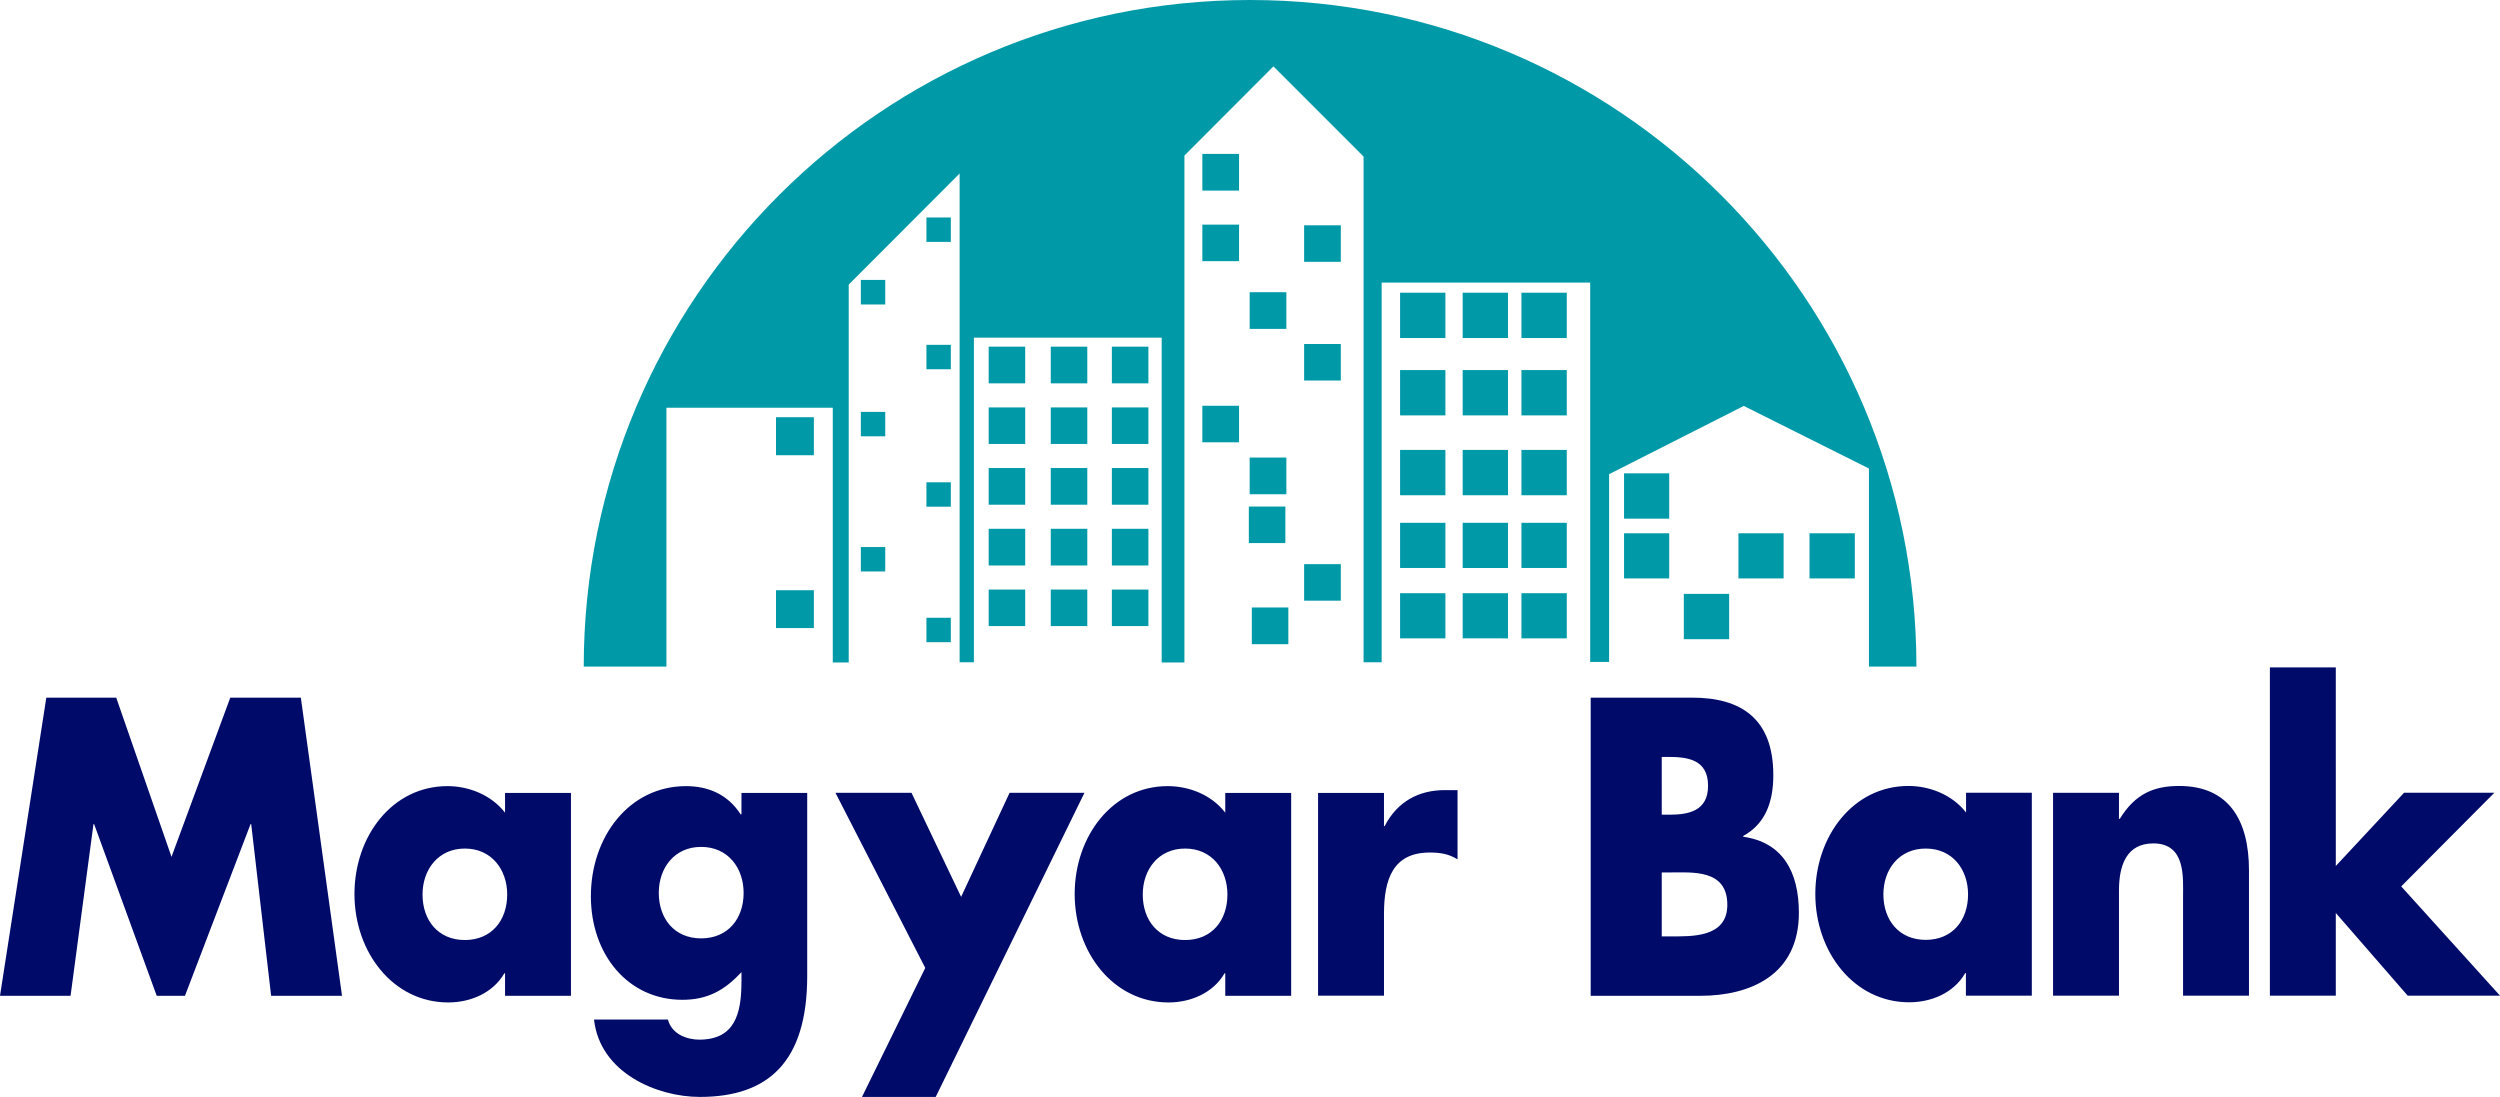 <?xml version="1.0" encoding="UTF-8" standalone="no"?>
<svg
   version="1.2"
   viewBox="0 0 1505.8 660.7"
   width="1505.8"
   height="660.7"
   id="svg55"
   sodipodi:docname="0001337068.svg"
   xmlns:inkscape="http://www.inkscape.org/namespaces/inkscape"
   xmlns:sodipodi="http://sodipodi.sourceforge.net/DTD/sodipodi-0.dtd"
   xmlns="http://www.w3.org/2000/svg"
   xmlns:svg="http://www.w3.org/2000/svg">
  <defs
     id="defs55" />
  <sodipodi:namedview
     id="namedview55"
     pagecolor="#ffffff"
     bordercolor="#000000"
     borderopacity="0.25"
     inkscape:showpageshadow="2"
     inkscape:pageopacity="0.0"
     inkscape:pagecheckerboard="0"
     inkscape:deskcolor="#d1d1d1" />
  <title
     id="title1">Logo-Magyar-Bank-svg</title>
  <style
     id="style1">&#10;		.s0 { fill: #0099a8 } &#10;		.s1 { fill: #000a69 } &#10;	</style>
  <path
     id="Layer"
     class="s0"
     d="M 501.6,245.6 V 399 h 9.6 V 171.4 L 578,104.5 v 294.4 h 8.6 V 203.4 H 699.7 V 399 h 13.7 V 93.7 L 767,40 821.3,94.3 v 304.6 h 10.9 V 170.2 h 125.6 v 228.5 h 11.4 V 285.6 l 81.1,-41.1 75.4,37.7 v 119.3 h 28.6 C 1154.3,179.8 974.6,0 752.9,0 531.3,0 351.6,179.8 351.6,401.5 h 49.8 V 245.6 Z" />
  <path
     id="path1"
     class="s0"
     d="m 467.4,251.3 h 22.8 v 22.9 h -22.8 z" />
  <path
     id="path2"
     class="s0"
     d="m 558,131 h 14.7 v 14.7 H 558 Z" />
  <path
     id="path3"
     class="s0"
     d="m 518.5,168.6 h 14.7 v 14.8 h -14.7 z" />
  <path
     id="path4"
     class="s0"
     d="m 558,207.7 h 14.7 v 14.7 H 558 Z" />
  <path
     id="path5"
     class="s0"
     d="m 518.5,248.1 h 14.7 v 14.7 h -14.7 z" />
  <path
     id="path6"
     class="s0"
     d="m 558,290.5 h 14.7 v 14.7 H 558 Z" />
  <path
     id="path7"
     class="s0"
     d="m 595.5,208.8 h 22 v 22.1 h -22 z" />
  <path
     id="path8"
     class="s0"
     d="m 595.5,245.4 h 22 v 22 h -22 z" />
  <path
     id="path9"
     class="s0"
     d="m 595.5,281.9 h 22 V 304 h -22 z" />
  <path
     id="path10"
     class="s0"
     d="m 595.5,318.5 h 22 v 22.1 h -22 z" />
  <path
     id="path11"
     class="s0"
     d="m 595.5,355.1 h 22 v 22 h -22 z" />
  <path
     id="path12"
     class="s0"
     d="m 632.9,208.8 h 22 v 22.1 h -22 z" />
  <path
     id="path13"
     class="s0"
     d="m 632.9,245.4 h 22 v 22 h -22 z" />
  <path
     id="path14"
     class="s0"
     d="m 632.9,281.9 h 22 V 304 h -22 z" />
  <path
     id="path15"
     class="s0"
     d="m 632.9,318.5 h 22 v 22.1 h -22 z" />
  <path
     id="path16"
     class="s0"
     d="m 632.9,355.1 h 22 v 22 h -22 z" />
  <path
     id="path17"
     class="s0"
     d="m 669.7,208.8 h 22 v 22.1 h -22 z" />
  <path
     id="path18"
     class="s0"
     d="m 669.7,245.4 h 22 v 22 h -22 z" />
  <path
     id="path19"
     class="s0"
     d="m 724.2,92.7 h 22.1 v 22.1 h -22.1 z" />
  <path
     id="path20"
     class="s0"
     d="m 724.2,135.3 h 22.1 v 22 h -22.1 z" />
  <path
     id="path21"
     class="s0"
     d="m 724.2,244.4 h 22.1 v 22 h -22.1 z" />
  <path
     id="path22"
     class="s0"
     d="m 752.7,275.6 h 22.1 v 22.1 h -22.1 z" />
  <path
     id="path23"
     class="s0"
     d="m 752.7,176 h 22.1 v 22.1 h -22.1 z" />
  <path
     id="path24"
     class="s0"
     d="m 752.2,305.1 h 22 v 22 h -22 z" />
  <path
     id="path25"
     class="s0"
     d="m 785.5,339.8 h 22.1 v 22 h -22.1 z" />
  <path
     id="path26"
     class="s0"
     d="m 785.5,207.2 h 22.1 v 22 h -22.1 z" />
  <path
     id="path27"
     class="s0"
     d="m 785.5,135.7 h 22.1 v 22 h -22.1 z" />
  <path
     id="path28"
     class="s0"
     d="m 754,365.9 h 22 V 388 h -22 z" />
  <path
     id="path29"
     class="s0"
     d="m 669.7,281.9 h 22 V 304 h -22 z" />
  <path
     id="path30"
     class="s0"
     d="m 669.7,318.5 h 22 v 22.1 h -22 z" />
  <path
     id="path31"
     class="s0"
     d="m 669.7,355.1 h 22 v 22 h -22 z" />
  <path
     id="path32"
     class="s0"
     d="m 843.3,176.3 h 27.3 v 27.3 h -27.3 z" />
  <path
     id="path33"
     class="s0"
     d="m 843.3,222.9 h 27.3 v 27.3 h -27.3 z" />
  <path
     id="path34"
     class="s0"
     d="m 843.3,271 h 27.3 v 27.3 h -27.3 z" />
  <path
     id="path35"
     class="s0"
     d="m 843.3,314.9 h 27.3 v 27.2 h -27.3 z" />
  <path
     id="path36"
     class="s0"
     d="m 843.3,357.3 h 27.3 v 27.2 h -27.3 z" />
  <path
     id="path37"
     class="s0"
     d="m 916.4,176.3 h 27.3 v 27.3 h -27.3 z" />
  <path
     id="path38"
     class="s0"
     d="m 978.2,285.1 h 27.2 v 27.3 h -27.2 z" />
  <path
     id="path39"
     class="s0"
     d="m 978.2,321.2 h 27.2 v 27.2 h -27.2 z" />
  <path
     id="path40"
     class="s0"
     d="m 1014.2,357.7 h 27.3 V 385 h -27.3 z" />
  <path
     id="path41"
     class="s0"
     d="m 1089.9,321.2 h 27.3 v 27.2 h -27.3 z" />
  <path
     id="path42"
     class="s0"
     d="m 1047.1,321.2 h 27.2 v 27.2 h -27.2 z" />
  <path
     id="path43"
     class="s0"
     d="m 916.4,222.9 h 27.3 v 27.3 h -27.3 z" />
  <path
     id="path44"
     class="s0"
     d="m 916.4,271 h 27.3 v 27.3 h -27.3 z" />
  <path
     id="path45"
     class="s0"
     d="m 916.4,314.9 h 27.3 v 27.2 h -27.3 z" />
  <path
     id="path46"
     class="s0"
     d="m 916.4,357.3 h 27.3 v 27.2 h -27.3 z" />
  <path
     id="path47"
     class="s0"
     d="m 881,176.3 h 27.3 v 27.3 H 881 Z" />
  <path
     id="path48"
     class="s0"
     d="m 881,222.9 h 27.3 v 27.3 H 881 Z" />
  <path
     id="path49"
     class="s0"
     d="m 881,271 h 27.3 v 27.3 H 881 Z" />
  <path
     id="path50"
     class="s0"
     d="m 881,314.9 h 27.3 v 27.2 H 881 Z" />
  <path
     id="path51"
     class="s0"
     d="m 881,357.3 h 27.3 v 27.2 H 881 Z" />
  <path
     id="path52"
     class="s0"
     d="m 518.5,329.5 h 14.7 v 14.7 h -14.7 z" />
  <path
     id="path53"
     class="s0"
     d="m 558,372.1 h 14.7 v 14.7 H 558 Z" />
  <path
     id="path54"
     class="s0"
     d="m 467.4,355.5 h 22.8 v 22.8 h -22.8 z" />
  <path
     id="path55"
     fill-rule="evenodd"
     class="s1"
     d="M 27.9,420.2 H 70 l 33.3,95.9 35.4,-95.9 h 42.5 L 206,599.8 h -42.7 l -12,-103.4 h -0.4 l -39.5,103.4 h -17 L 56.7,496.4 H 56.3 L 42.5,599.8 H 0 Z m 316,179.6 h -39.7 v -13.6 h -0.4 c -7,12.1 -20.7,17.6 -33.8,17.6 -33.2,0 -56.5,-30.2 -56.5,-65.3 0,-35 22.9,-65 56,-65 12.9,0 26.4,5.3 34.7,16 v -11.9 h 39.7 z m -89.4,-61 c 0,15.5 9.4,27.4 25.5,27.4 16.1,0 25.5,-11.9 25.5,-27.4 0,-15 -9.4,-27.7 -25.5,-27.7 -16.1,0 -25.5,12.7 -25.5,27.7 z m 231.7,49 c 0,51.9 -23.5,72.9 -64.7,72.9 -25.8,0 -60.2,-14.5 -63.7,-46.6 h 44.5 c 1.1,4.3 3.9,7.3 7.4,9.3 3.5,1.9 7.7,2.8 11.4,2.8 21.3,0 25.5,-15.2 25.5,-35 v -5.7 c -10.3,11.2 -20.7,16.7 -35.6,16.7 -32.7,0 -55.1,-27.2 -55.1,-62.4 0,-35.8 23.1,-66.3 57.3,-66.3 13.1,0 25.1,4.8 32.9,17 h 0.5 v -12.9 h 39.6 z m -89.4,-50 c 0,15.5 9.4,27.4 25.5,27.4 16.2,0 25.6,-11.9 25.6,-27.4 0,-15 -9.4,-27.7 -25.6,-27.7 -16.1,0 -25.5,12.7 -25.5,27.7 z M 503.2,477.5 H 549 l 29.9,62.7 29.2,-62.7 h 45.1 L 563.6,660.7 H 519.2 L 557.3,583 Z M 777.7,599.8 H 738 v -13.6 h -0.4 c -7,12.1 -20.7,17.6 -33.8,17.6 -33.2,0 -56.5,-30.2 -56.5,-65.3 0,-35 22.9,-65 56,-65 12.9,0 26.4,5.2 34.7,16 v -11.9 h 39.7 c 0,0 0,122.2 0,122.2 z m -89.4,-61 c 0,15.5 9.4,27.4 25.5,27.4 16.2,0 25.5,-11.9 25.5,-27.4 0,-15 -9.3,-27.7 -25.5,-27.7 -16.1,0 -25.5,12.7 -25.5,27.7 z m 145.3,-41.2 h 0.4 c 7.7,-15 20.8,-21.7 36.2,-21.7 h 7.7 v 41.7 c -5.5,-3.4 -10.7,-4.1 -16.8,-4.1 -22,0 -27.5,16 -27.5,36.9 v 49.3 H 793.9 V 477.6 h 39.7 c 0,0 0,20 0,20 z M 958.1,599.8 V 420.2 h 61.1 c 29.2,0 48.9,12.4 48.9,46.7 0,16.2 -4.8,29.3 -18.1,36.6 v 0.5 c 23.5,3.3 33.5,20.8 33.5,45.8 0,37.6 -29.4,50 -59.5,50 0,0 -65.9,0 -65.9,0 z m 42.8,-109.1 h 4.8 c 11.3,0 23.1,-2.2 23.1,-17.4 0,-16.5 -13.3,-17.4 -24.8,-17.4 h -3.1 z m 0,73.3 h 5.4 c 12.7,0 34.1,0.8 34.1,-19 0,-21.7 -21.2,-19.5 -35.1,-19.5 h -4.4 z m 222.9,35.7 h -39.7 v -13.6 h -0.4 c -7,12.2 -20.7,17.6 -33.8,17.6 -33.1,0 -56.5,-30.2 -56.5,-65.2 0,-35 22.9,-65.1 56.1,-65.1 12.8,0 26.4,5.3 34.7,16 v -11.9 h 39.6 c 0,0 0,122.2 0,122.2 z m -89.4,-61 c 0,15.5 9.4,27.4 25.5,27.4 16.2,0 25.5,-11.9 25.5,-27.4 0,-15 -9.3,-27.6 -25.5,-27.6 -16.1,0 -25.5,12.6 -25.5,27.6 z m 141.9,-45.5 h 0.5 c 9.1,-14.8 20.2,-19.8 35.7,-19.8 30.1,0 42.1,20.8 42.1,50.8 v 75.5 h -39.7 v -59.6 c 0,-11.6 1.7,-32.1 -17.9,-32.1 -16.1,0 -20.7,13.1 -20.7,28.3 v 63.4 h -39.7 V 477.5 h 39.7 c 0,0 0,15.7 0,15.7 z m 130.6,28.4 41.1,-44.1 h 54.4 l -56.1,56.4 59.5,65.8 h -55.6 l -43.3,-49.8 v 49.8 h -39.7 V 402 h 39.7 z" />
</svg>
